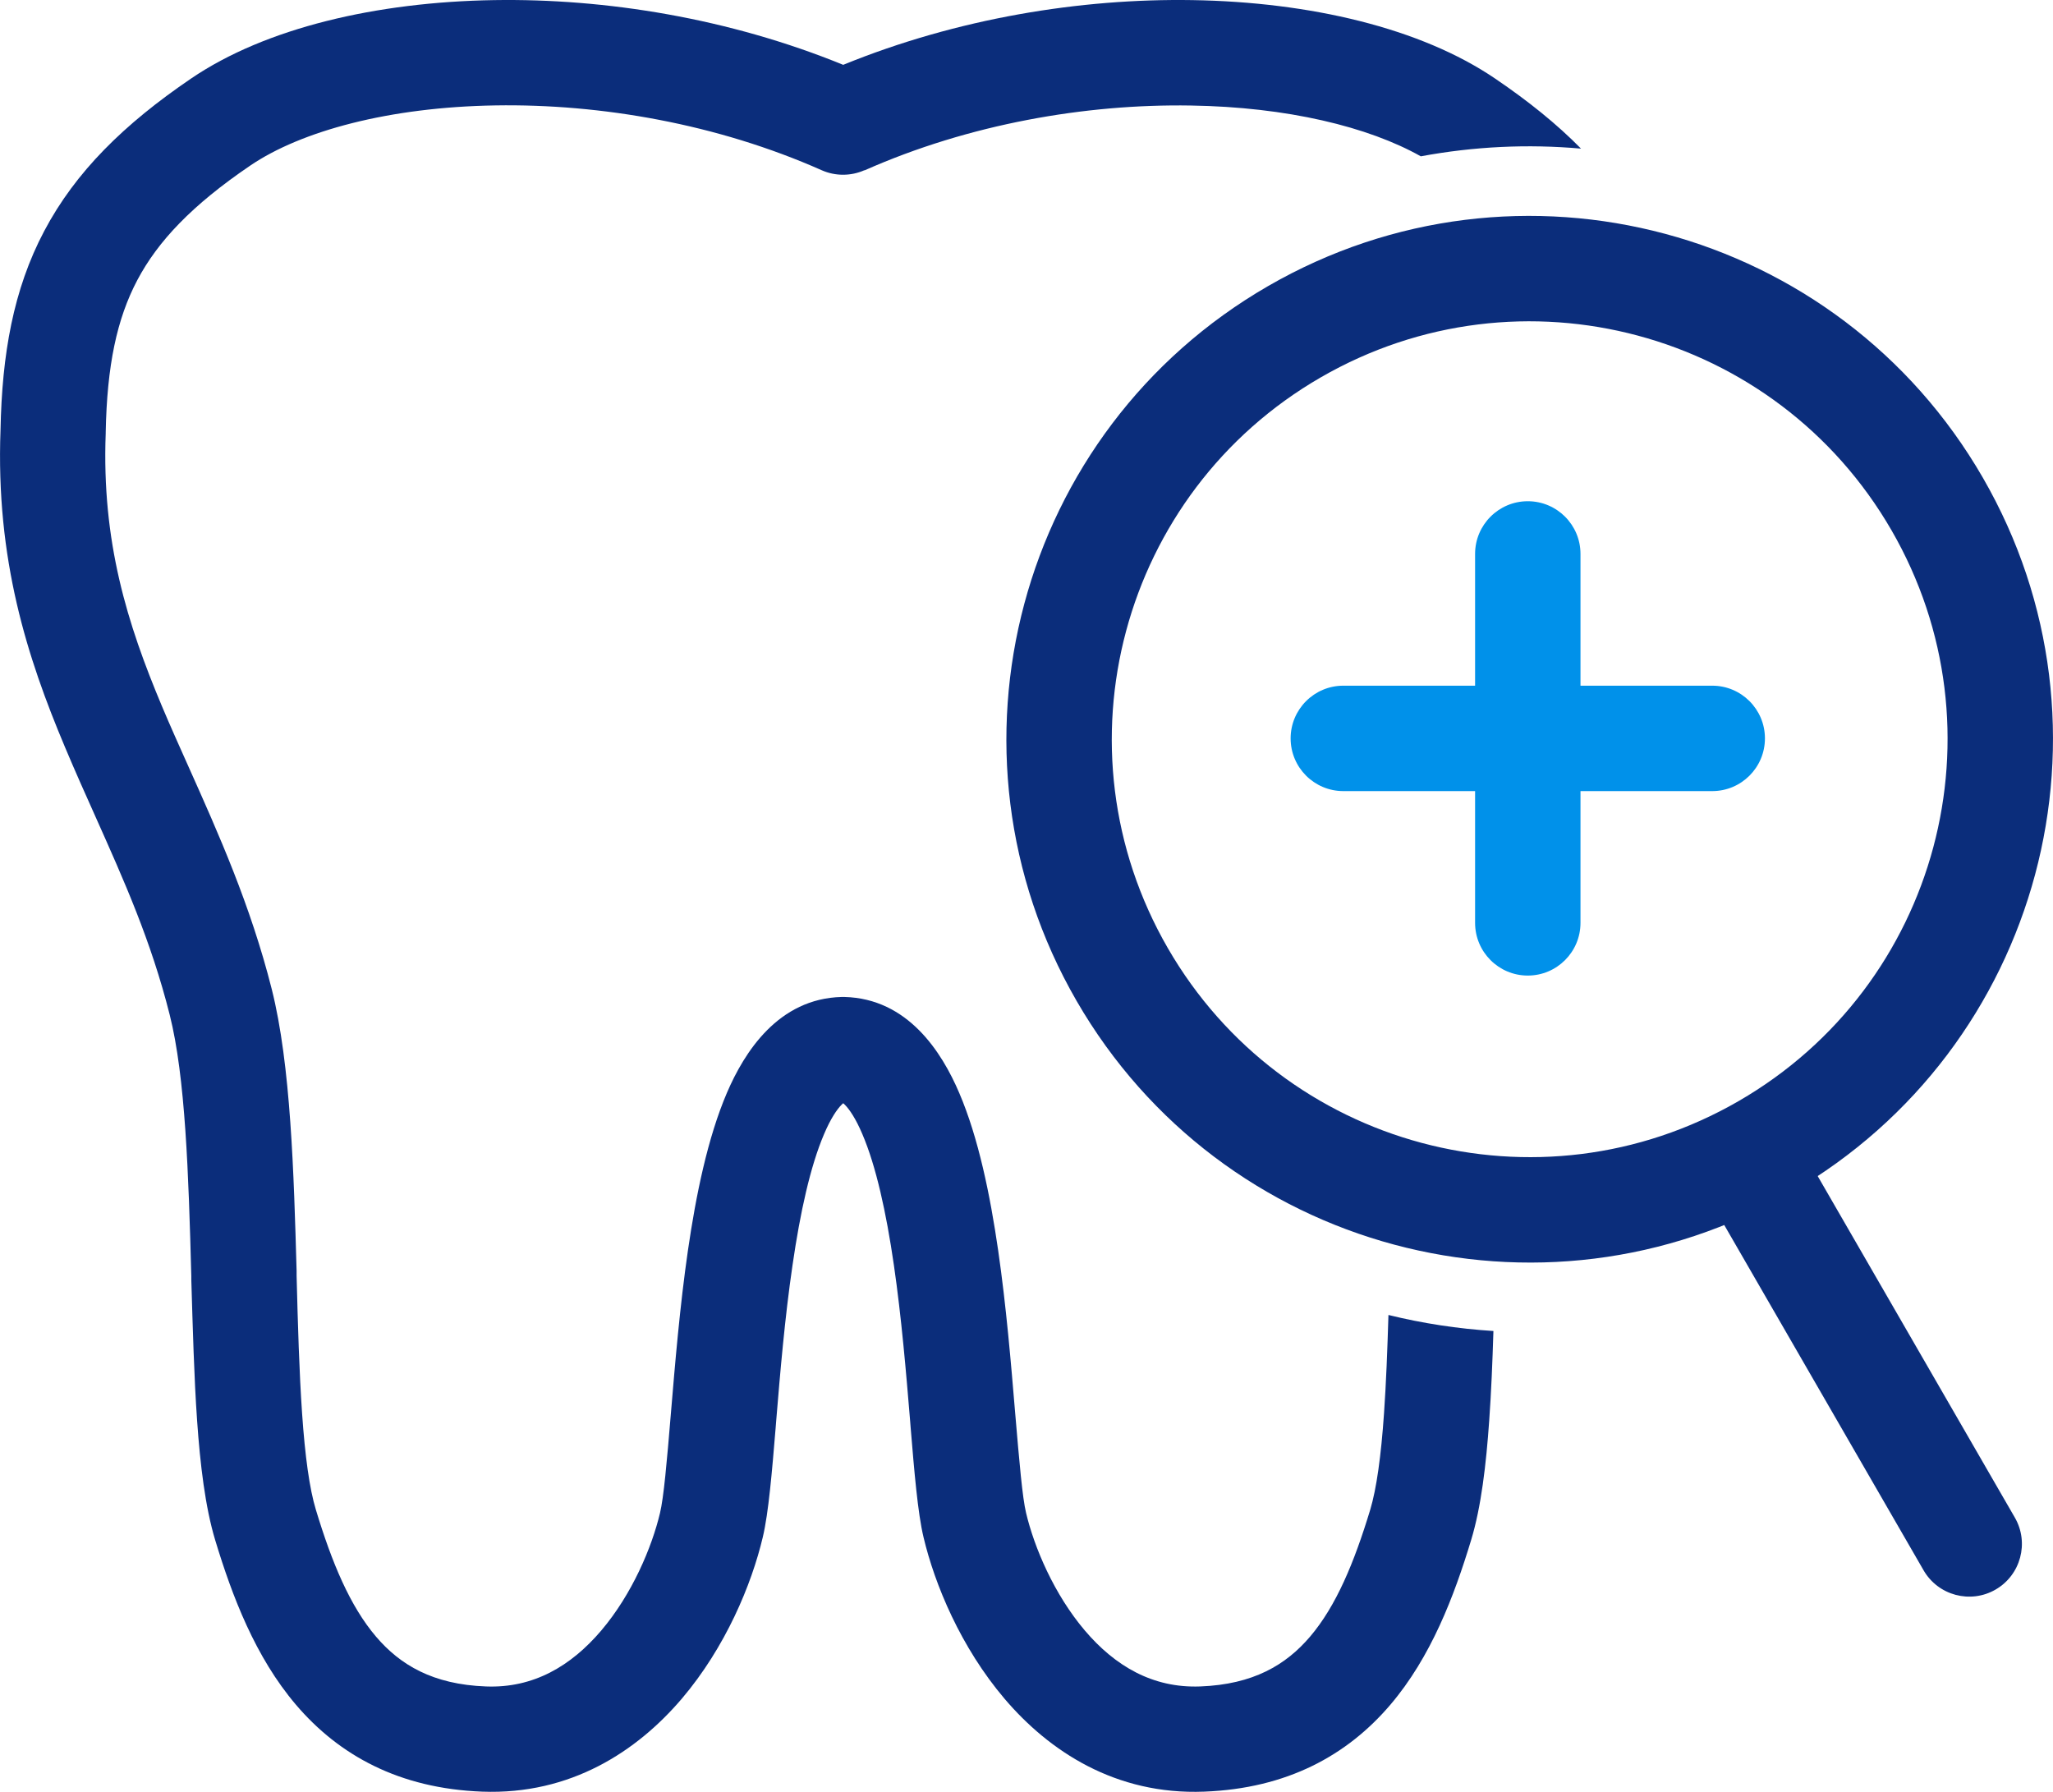 <?xml version="1.0" encoding="UTF-8"?><svg id="Layer_2" xmlns="http://www.w3.org/2000/svg" viewBox="0 0 194.78 170"><defs><style>.cls-1{fill:#0b2d7b;}.cls-1,.cls-2{fill-rule:evenodd;stroke-width:0px;}.cls-2{fill:#0091ea;}</style></defs><g id="Layer_1-2"><path class="cls-2" d="M144.95,47.55c2.76,0,5,2.24,5,5v35c0,2.76-2.24,5-5,5s-5-2.24-5-5v-35c0-2.76,2.24-5,5-5Z"/><path class="cls-2" d="M167.45,70.05c0,2.76-2.24,5-5,5h-35c-2.76,0-5-2.24-5-5s2.24-5,5-5h35c2.76,0,5,2.24,5,5Z"/><path class="cls-1" d="M82.03,16.16c9.92-4.4,20.98-6.31,30.94-6.15,9.15.14,16.86,2.02,21.83,4.82,5.06-.94,10.17-1.18,15.2-.73-2.29-2.33-5-4.51-8.14-6.64C134.79,2.65,124.26.19,113.13.01c-10.59-.17-22.3,1.72-33.13,6.14C69.17,1.73,57.47-.16,46.87.01c-11.13.18-21.67,2.63-28.74,7.44-6.37,4.33-10.97,8.86-13.93,14.46C1.25,27.48.19,33.64.05,40.77c-.46,12.31,2.52,21.58,6.12,30.12.96,2.28,1.93,4.45,2.89,6.59h0c2.69,6.02,5.27,11.76,7.04,18.79,1.49,5.91,1.79,15.09,2.05,24.79v.34c.14,4.6.26,9.24.55,13.37.29,4.16.77,8.21,1.72,11.35,1.6,5.28,3.79,11.07,7.67,15.62,4.08,4.78,9.78,7.93,17.65,8.23,8.41.32,14.7-3.84,18.94-8.81,4.16-4.89,6.63-10.85,7.69-15.33.55-2.29.88-6.28,1.22-10.38l.05-.64c.38-4.59.82-9.81,1.55-14.78.73-5.04,1.7-9.41,2.99-12.43.64-1.51,1.24-2.37,1.67-2.8.06-.06.11-.1.15-.14.04.04.09.08.15.14.43.43,1.03,1.29,1.67,2.8,1.29,3.02,2.26,7.39,2.99,12.43.72,4.96,1.16,10.19,1.54,14.78l.05.64h0c.34,4.1.67,8.09,1.22,10.38,1.06,4.48,3.53,10.44,7.69,15.33,4.23,4.97,10.53,9.14,18.94,8.81,7.87-.3,13.57-3.45,17.65-8.23,3.88-4.55,6.07-10.34,7.67-15.62.96-3.15,1.43-7.19,1.72-11.35.19-2.67.31-5.56.4-8.5-3.36-.21-6.7-.72-9.96-1.52-.1,3.32-.22,6.46-.42,9.33-.28,4.06-.71,7.15-1.31,9.15-1.52,5.01-3.23,9.13-5.71,12.04-2.28,2.67-5.37,4.53-10.42,4.72-4.51.17-8.08-1.94-10.94-5.3-2.93-3.45-4.8-7.88-5.58-11.16-.35-1.47-.63-4.72-1.04-9.54-.38-4.55-.84-10.07-1.61-15.38-.76-5.24-1.87-10.67-3.69-14.92-1.66-3.89-4.88-8.96-10.9-9.11-.08,0-.17,0-.25,0-6.02.15-9.24,5.23-10.9,9.11-1.82,4.26-2.93,9.69-3.69,14.92-.77,5.31-1.23,10.83-1.61,15.38-.4,4.82-.69,8.07-1.04,9.54-.78,3.28-2.65,7.71-5.58,11.16-2.86,3.36-6.43,5.48-10.94,5.3-5.05-.19-8.14-2.05-10.42-4.72-2.48-2.91-4.19-7.02-5.71-12.04-.61-2-1.03-5.09-1.31-9.15-.27-3.92-.4-8.38-.52-13.07v-.45c-.26-9.19-.55-19.57-2.36-26.73-2.01-7.96-5.08-14.81-7.86-21.02h0c-.89-1.99-1.76-3.92-2.55-5.8-3.3-7.85-5.73-15.61-5.34-25.91v-.1c.12-6.3,1.05-10.74,3-14.43,1.95-3.68,5.16-7.09,10.71-10.86,4.84-3.29,13.19-5.55,23.28-5.71,9.97-.16,21.02,1.75,30.94,6.15,1.29.57,2.76.57,4.05,0Z"/><path class="cls-1" d="M164.95,104.46c18.96-10.95,25.46-35.19,14.51-54.15-10.95-18.96-35.19-25.46-54.15-14.51-18.96,10.95-25.46,35.19-14.51,54.15,10.95,18.96,35.19,25.46,54.15,14.51ZM169.95,113.12c23.74-13.71,31.88-44.07,18.17-67.81-13.71-23.74-44.07-31.88-67.81-18.17-23.74,13.71-31.88,44.07-18.17,67.81s44.07,31.88,67.81,18.17Z"/><path class="cls-1" d="M164.33,107.5c2.39-1.38,5.45-.56,6.83,1.83l20,34.64c1.38,2.39.56,5.45-1.83,6.83-2.39,1.38-5.45.56-6.83-1.83l-20-34.64c-1.38-2.39-.56-5.45,1.83-6.83Z"/></g></svg>